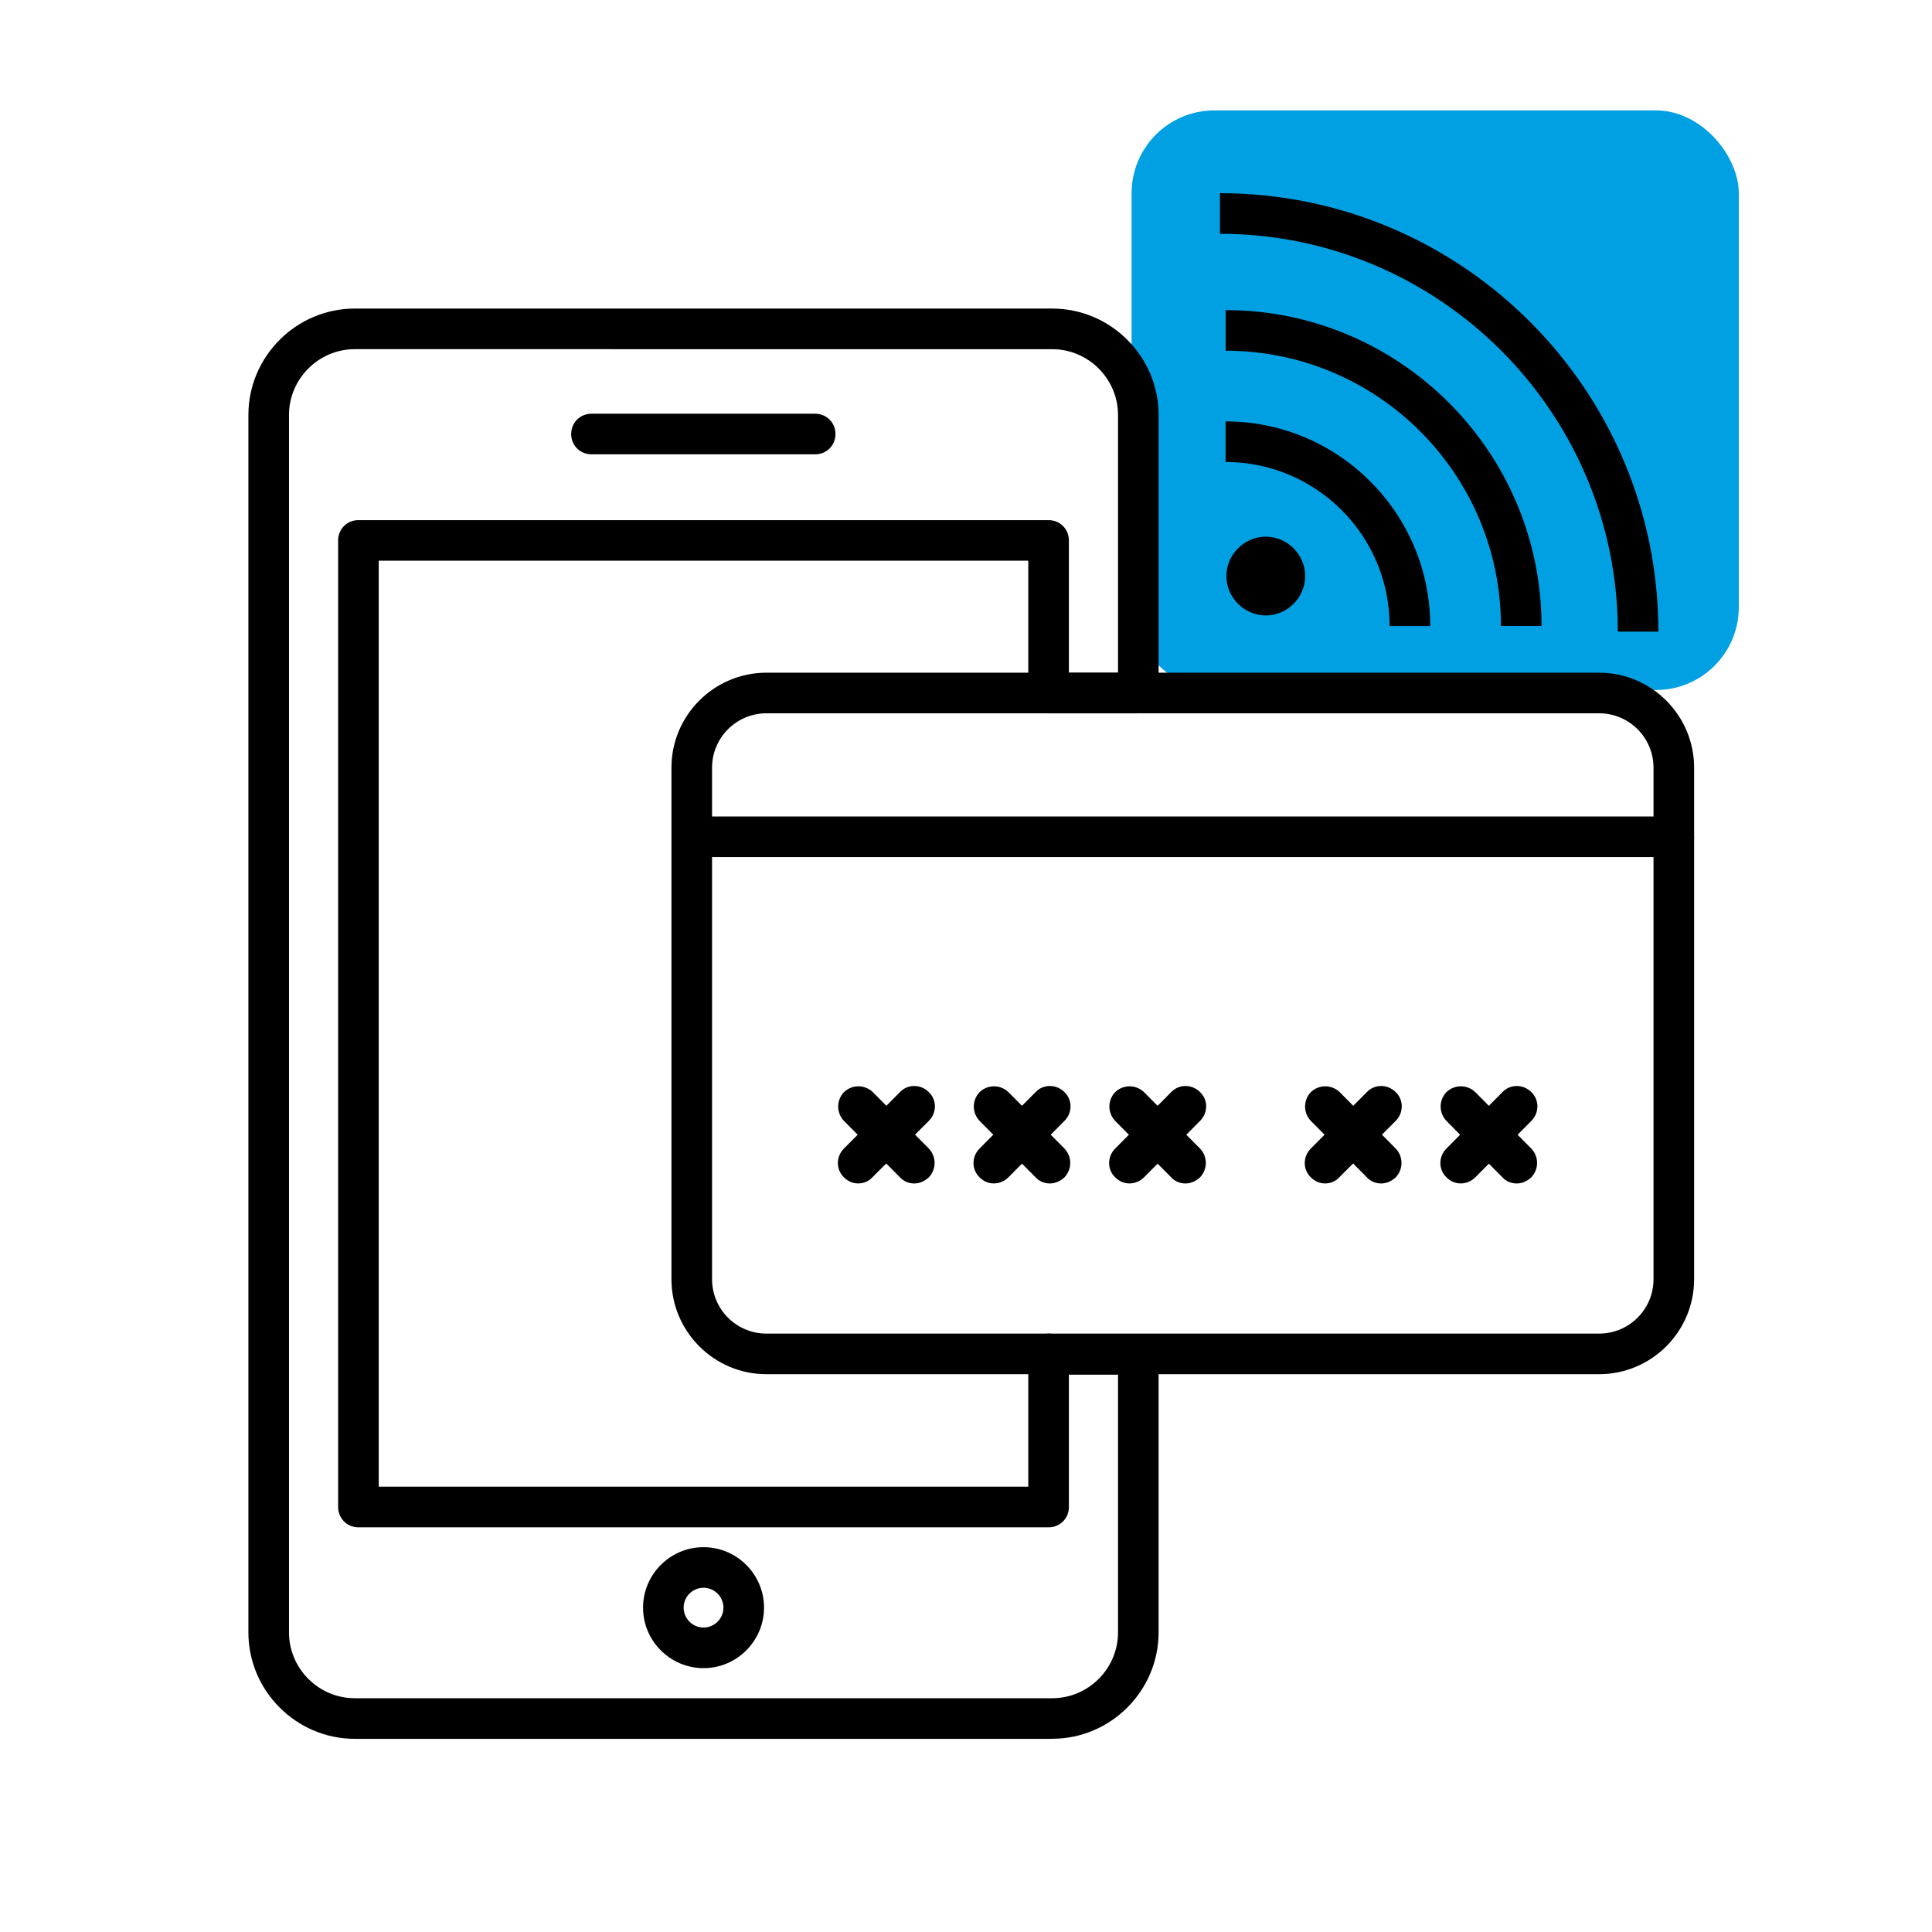 <svg width="70" height="70" viewBox="0 0 70 70" fill="none" xmlns="http://www.w3.org/2000/svg">
<rect x="41" y="4" width="22" height="21" rx="3" fill="#01A0E3"/>
<path d="M51.82 22.681H50.349C50.349 19.401 47.686 16.739 44.406 16.739V15.268C48.495 15.268 51.82 18.592 51.82 22.681L51.82 22.681Z" fill="black"/>
<path d="M55.852 22.68H54.381C54.381 17.179 49.909 12.707 44.408 12.707V11.236C50.718 11.236 55.852 16.37 55.852 22.68Z" fill="black"/>
<path d="M60.087 22.886H58.617C58.617 14.943 52.144 8.471 44.201 8.471V7C52.968 7 60.086 14.119 60.086 22.885L60.087 22.886Z" fill="black"/>
<path d="M45.862 22.299C45.083 22.299 44.435 21.652 44.435 20.872C44.435 20.093 45.083 19.445 45.862 19.445C46.642 19.445 47.289 20.093 47.289 20.872C47.289 21.652 46.642 22.299 45.862 22.299Z" fill="black"/>
<path d="M38.125 63.001H12.854C10.736 63.001 9 61.265 9 59.147V15.033C9 12.915 10.736 11.18 12.854 11.18H38.125C40.243 11.18 41.978 12.915 41.978 15.033V25.109C41.978 25.521 41.655 25.845 41.243 25.845H37.992C37.58 25.845 37.257 25.521 37.257 25.109V20.314H13.722V53.865H37.257V49.055C37.257 48.643 37.58 48.32 37.992 48.32C38.036 48.32 38.095 48.32 38.139 48.334H41.243C41.655 48.334 41.978 48.658 41.978 49.07V59.146C41.978 61.264 40.243 62.999 38.124 62.999L38.125 63.001ZM12.854 12.651C11.545 12.651 10.471 13.725 10.471 15.034V59.147C10.471 60.456 11.545 61.53 12.854 61.53H38.125C39.434 61.53 40.508 60.456 40.508 59.147V49.807H38.728V54.602C38.728 55.014 38.404 55.338 37.992 55.338H12.986C12.575 55.338 12.251 55.014 12.251 54.602V19.58C12.251 19.168 12.575 18.845 12.986 18.845H37.992C38.404 18.845 38.728 19.168 38.728 19.58V24.375H40.508V15.035C40.508 13.726 39.434 12.652 38.125 12.652L12.854 12.651Z" fill="black"/>
<path d="M29.536 16.461H21.431C21.019 16.461 20.695 16.138 20.695 15.726C20.695 15.314 21.019 14.99 21.431 14.99H29.536C29.947 14.99 30.271 15.314 30.271 15.726C30.271 16.138 29.947 16.461 29.536 16.461Z" fill="black"/>
<path d="M25.491 60.44C24.284 60.44 23.299 59.455 23.299 58.248C23.299 57.042 24.284 56.057 25.491 56.057C26.697 56.057 27.682 57.042 27.682 58.248C27.682 59.455 26.697 60.44 25.491 60.44ZM25.491 57.528C25.093 57.528 24.77 57.851 24.77 58.248C24.77 58.645 25.093 58.969 25.491 58.969C25.888 58.969 26.211 58.645 26.211 58.248C26.211 57.851 25.888 57.528 25.491 57.528Z" fill="black"/>
<path d="M57.939 49.79H27.77C25.873 49.79 24.328 48.246 24.328 46.348V27.815C24.328 25.918 25.872 24.373 27.77 24.373H57.939C59.836 24.373 61.381 25.918 61.381 27.815V46.348C61.381 48.246 59.836 49.79 57.939 49.79ZM27.77 25.844C26.682 25.844 25.799 26.727 25.799 27.815V46.348C25.799 47.437 26.682 48.319 27.77 48.319H57.939C59.027 48.319 59.91 47.437 59.91 46.348V27.815C59.91 26.727 59.027 25.844 57.939 25.844H27.77Z" fill="black"/>
<path d="M60.644 31.053H25.151C24.74 31.053 24.416 30.729 24.416 30.317C24.416 29.906 24.74 29.582 25.151 29.582H60.644C61.056 29.582 61.38 29.906 61.38 30.317C61.38 30.729 61.056 31.053 60.644 31.053Z" fill="black"/>
<path d="M48.009 42.878C47.818 42.878 47.641 42.804 47.494 42.657C47.2 42.378 47.2 41.907 47.494 41.613L49.524 39.568C49.803 39.274 50.274 39.274 50.568 39.568C50.862 39.848 50.862 40.319 50.568 40.613L48.524 42.657C48.391 42.804 48.2 42.878 48.009 42.878Z" fill="black"/>
<path d="M50.039 42.879C49.848 42.879 49.657 42.805 49.525 42.658L47.495 40.613C47.215 40.319 47.215 39.863 47.495 39.569C47.789 39.289 48.245 39.289 48.539 39.569L50.569 41.614C50.849 41.908 50.849 42.364 50.569 42.658C50.407 42.805 50.231 42.879 50.039 42.879Z" fill="black"/>
<path d="M52.923 42.878C52.732 42.878 52.555 42.804 52.408 42.657C52.114 42.378 52.114 41.907 52.408 41.613L54.438 39.568C54.718 39.274 55.188 39.274 55.482 39.568C55.777 39.848 55.777 40.319 55.482 40.613L53.453 42.657C53.305 42.804 53.114 42.878 52.923 42.878Z" fill="black"/>
<path d="M54.952 42.879C54.76 42.879 54.569 42.805 54.437 42.658L52.407 40.613C52.127 40.319 52.127 39.863 52.407 39.569C52.701 39.289 53.157 39.289 53.451 39.569L55.481 41.614C55.761 41.908 55.761 42.364 55.481 42.658C55.319 42.805 55.143 42.879 54.952 42.879Z" fill="black"/>
<path d="M31.093 42.878C30.902 42.878 30.725 42.804 30.578 42.657C30.284 42.378 30.284 41.907 30.578 41.613L32.608 39.568C32.887 39.274 33.358 39.274 33.652 39.568C33.947 39.848 33.947 40.319 33.652 40.613L31.608 42.657C31.475 42.804 31.284 42.878 31.093 42.878Z" fill="black"/>
<path d="M33.123 42.879C32.932 42.879 32.741 42.805 32.609 42.658L30.579 40.613C30.299 40.319 30.299 39.863 30.579 39.569C30.873 39.289 31.329 39.289 31.623 39.569L33.653 41.614C33.932 41.908 33.932 42.364 33.653 42.658C33.491 42.805 33.315 42.879 33.123 42.879Z" fill="black"/>
<path d="M36.007 42.878C35.816 42.878 35.639 42.804 35.492 42.657C35.198 42.378 35.198 41.907 35.492 41.613L37.522 39.568C37.801 39.274 38.272 39.274 38.566 39.568C38.861 39.848 38.861 40.319 38.566 40.613L36.536 42.657C36.389 42.804 36.198 42.878 36.007 42.878Z" fill="black"/>
<path d="M38.038 42.879C37.846 42.879 37.655 42.805 37.523 42.658L35.493 40.613C35.213 40.319 35.213 39.863 35.493 39.569C35.787 39.289 36.243 39.289 36.537 39.569L38.567 41.614C38.846 41.908 38.846 42.364 38.567 42.658C38.405 42.805 38.229 42.879 38.038 42.879Z" fill="black"/>
<path d="M40.921 42.878C40.73 42.878 40.553 42.804 40.406 42.657C40.112 42.378 40.112 41.907 40.406 41.613L42.436 39.568C42.715 39.274 43.186 39.274 43.48 39.568C43.775 39.848 43.775 40.319 43.48 40.613L41.45 42.657C41.303 42.804 41.112 42.878 40.921 42.878Z" fill="black"/>
<path d="M42.95 42.879C42.758 42.879 42.567 42.805 42.435 42.658L40.405 40.613C40.125 40.319 40.125 39.863 40.405 39.569C40.699 39.289 41.155 39.289 41.449 39.569L43.479 41.614C43.759 41.908 43.759 42.364 43.479 42.658C43.317 42.805 43.141 42.879 42.95 42.879Z" fill="black"/>
</svg>
